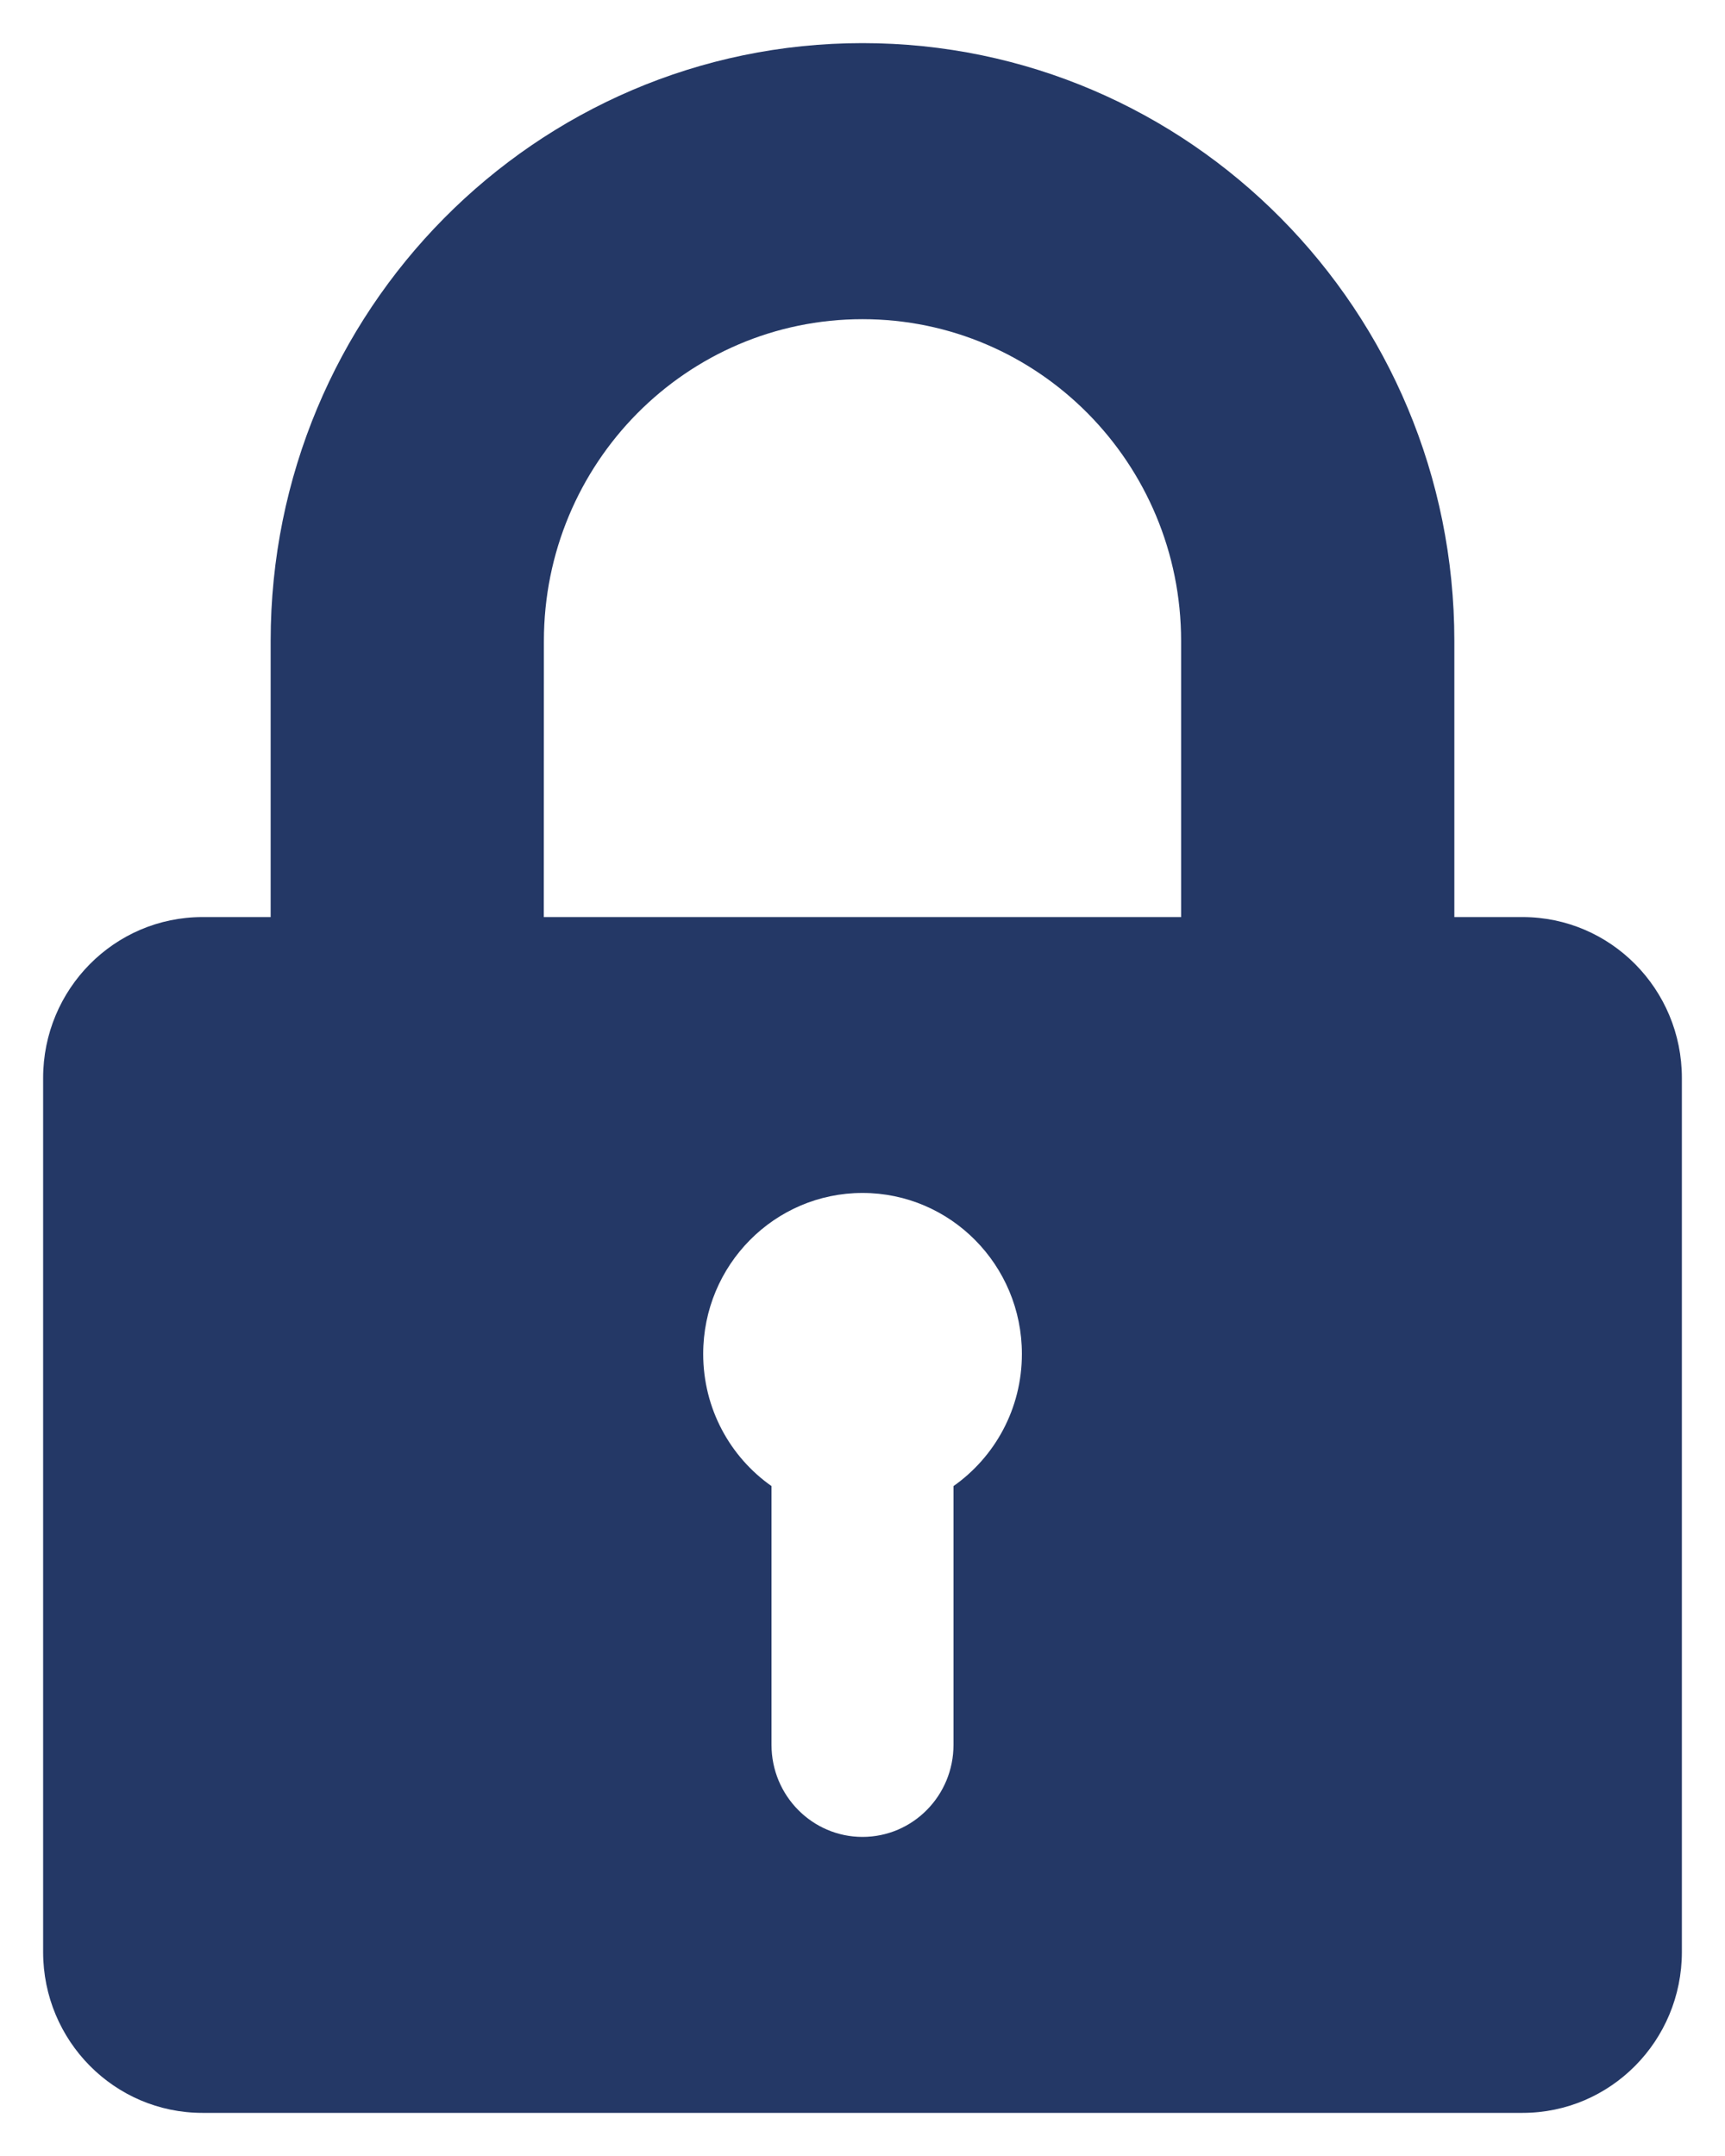 <svg width="20" height="25" viewBox="0 0 20 25" fill="none" xmlns="http://www.w3.org/2000/svg">
<path fill-rule="evenodd" clip-rule="evenodd" d="M3.138 10.634V7.433C3.138 3.605 6.211 0.5 10 0.5C13.789 0.5 16.862 3.605 16.862 7.433V10.634H17.653C18.673 10.634 19.5 11.469 19.5 12.5V22.634C19.5 23.665 18.673 24.5 17.653 24.5H2.347C1.327 24.5 0.5 23.665 0.5 22.634V12.5C0.5 11.469 1.327 10.634 2.347 10.634H3.138ZM6.306 7.433C6.306 5.371 7.96 3.701 10 3.701C12.04 3.701 13.694 5.371 13.694 7.433V10.634H6.305L6.306 7.433ZM11.055 17.232C11.534 16.895 11.848 16.335 11.848 15.7C11.848 14.669 11.02 13.833 10 13.833C8.98 13.833 8.153 14.669 8.153 15.7C8.153 16.335 8.466 16.895 8.945 17.232V20.233C8.945 20.822 9.418 21.3 10 21.3C10.583 21.3 11.055 20.822 11.055 20.233V17.232Z" fill="#243866"/>
</svg>
